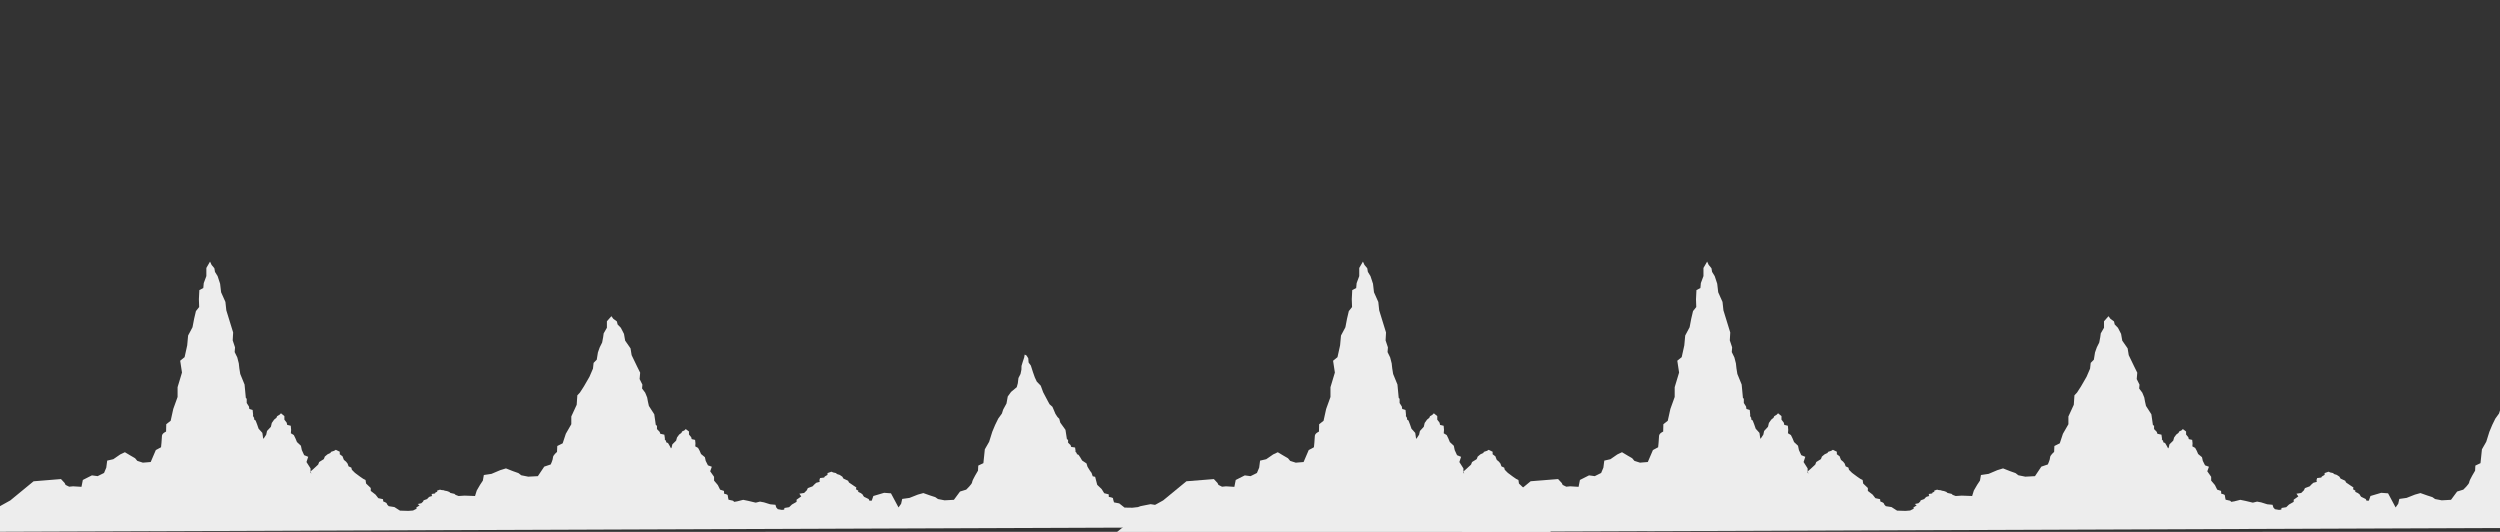 <?xml version="1.0" encoding="utf-8"?>
<!-- Generator: Adobe Illustrator 16.0.0, SVG Export Plug-In . SVG Version: 6.00 Build 0)  -->
<!DOCTYPE svg PUBLIC "-//W3C//DTD SVG 1.1//EN" "http://www.w3.org/Graphics/SVG/1.1/DTD/svg11.dtd">
<svg version="1.1" id="Réteg_1" xmlns="http://www.w3.org/2000/svg" xmlns:xlink="http://www.w3.org/1999/xlink" x="0px" y="0px"
	 width="4836px" height="1028.946px" viewBox="0 0 4836 1028.946" enable-background="new 0 0 4836 1028.946" xml:space="preserve">
<rect x="0" y="0" width="4836" height="1028.946" fill="#333333" stroke="none"/>
<path fill="#EDEDED" d="M2506.785,1019.33l-5.563-2.702l-8.871,0.488l-11.822-1.228l-7.479,1.965h-1.221h-7.822h-3.477l-2.262-0.975
	h-8.52l-4.176,0.975h-3.475l-1.221-0.737h-6.086h-0.172l-1.736-4.181l-9.045,0.241l-13.566-1.719l-1.387-0.737l-5.395-1.477
	l0.523-0.986l-5.039-1.728l2.777-1.226l-5.563-0.739l-2.959-1.226l-0.523-0.99l-5.734-1.235l-1.736-0.979l-1.916-0.986l-4.344-0.49
	l0.867-0.739l-0.178-1.235l-5.213-0.241l-0.35-0.498l-3.303-0.986l0.523-0.979l-4.699-0.737l-2.084,0.239l-4.178,0.251l-1.211,0.237
	l-3.482,0.49l-3.654,0.735l-1.908,0.741l-6.26,0.735l-1.916,0.988l-4.693,0.986l-9.561-0.498l-16.523,0.498l-2.777-4.677
	l-17.736-3.202l-11.307,0.498l-12.525-1.976l-4.342-3.692l-1.738-4.668l-12-0.988l-13.738-3.202l-9.217-1.477l-11.305,2.216
	l-8.52,1.724l-4.521,1.728l-10.955,1.227l-15.129-0.247l-10.26-8.123l-10.084-1.965c0,0-1.914-5.748-1.914-7.635
	c0-1.883-8.17-2.952-8.17-2.952l-0.174-4.928l-8.697-2.216l-5.041-8.119l-8.52-8.123l-4.004-15.512l-4.693-0.979l-2.262-6.655
	l-2.777-3.693l-5.047-8.12l-1.908-6.405l-8.521-5.656l-3.309-5.667l-3.477-5.168l-3.652-1.718l0.172-1.724l-2.604-2.716l0.17-1.715
	l-0.867-6.404l-7.65-1.228l-1.041-3.454l-4.873-4.669v-5.417l-2.262-1.477l-2.777-17.979l-10.086-14.027l-1.916-7.382l-3.475-3.453
	l-4.004-6.155l-2.779-6.645l-2.957-6.896l-5.563-4.919l-3.48-6.402l-8.865-16.744l-4.701-12.801l-7.652-7.871l-3.818-8.121
	l-3.654-10.347l-3.996-12.55l-4.35-5.908l-0.697-8.37l-3.826-5.665l-3.129-1.229l-0.869,5.419l-2.785,8.368l-2.432,8.123
	l-0.174,7.133l-1.736,8.371l-4.006,7.882l-1.213,10.096l-2.088,7.633l-10.953,9.1l-6.439,8.87l-2.434,13.537l-6.432,11.814
	l-2.432,7.632l-7.133,9.849l-5.91,12.063l-5.568,13.299l-6.088,19.444l-8.34,14.527l-2.785,26.828l-9.914,4.679l-0.523,9.847
	c0,0-11.299,18.42-11.299,22.159c0,3.742-11.477,14.518-11.477,14.518l-12.002,3.692l-11.822,16.003l-17.916,0.986l-12.861-2.463
	l-5.219-3.692l-9.912-3.205l-13.213-4.667l-10.609,2.953l-16.172,6.396l-14.082,1.975l-2.09,9.351l-5.045,7.141l-14.607-27.324
	l-13.215-0.988l-20.865,6.157l-3.131,9.105h-4.521l-1.393-3.2l-9.045-4.431l-1.734-2.467l-1.215-2.212l-3.307-2.455l-5.221-2.464
	l0.697-1.975l-4.865-2.953l0.869-3.441l-5.221-3.454l-9.037-6.144l-1.744-3.456l-9.037-4.179l-2.088-3.693l-5.219-3.449
	l-5.561-1.728l-1.221-1.716l-5.736-1.237l-3.309-1.477l-7.65,2.714v3.443l-5.391,3.202l-1.043,1.966l-7.996,0.988l-1.219,3.939
	l0.523,3.442l-6.609,1.728l-3.654,3.2l-3.477,3.692l-9.215,3.442l-1.916,4.19l-5.211,5.166l-9.217,1.477l3.646,5.169l-9.037,6.407
	v4.18l-9.045,5.169l-5.391,5.166l-9.043,1.477l-0.523,3.204c0,0-2.182,0.159-4.342,0.498h-0.182l-7.125-1.239h-0.525l-3.129-3.441
	l-1.566-5.166l-10.256-0.986l-11.822-3.692l-7.83-1.478l-7.996,1.966h-0.525l-14.426-3.442l-9.568-1.967l-11.65,2.953l-5.734,0.979
	l-2.262-2.217l-8.699-1.963c0,0-1.564-6.318-1.564-8.372c0-2.055-6.955-3.204-6.955-3.204l-0.344-5.417l-7.48-2.453l-4.35-8.868
	l-7.299-8.611v-7.391l-7.48-10.587l3.129-8.861l-7.477-2.703l-4.346-8.621l-1.564-7.132l-7.479-6.158l-2.605-6.154l-3.129-5.667
	l-5.393-2.953l0.346-5.907l-0.695-6.645l-6.611-1.477l-0.869-3.69l-4.342-5.168v-5.918l-6.266-4.668l-2.434,2.453l-4.693,2.215
	l-1.215,2.714l-4.35,3.204l-4.17,5.656l-1.744,6.155l-7.299,7.145l-1.393,6.146l-1.221,1.726l-2.262-4.431l-3.475-5.906
	l-3.826-1.726l0.174-2.217l-2.605-2.951l0.172-2.216l-1.041-7.145l-7.83-1.716l-1.213-3.7l-5.219-5.407v-6.405l-2.262-1.477
	l-2.957-20.683l-10.432-16.242l-1.912-8.621l-1.395-7.633l-3.826-9.349l-6.086-8.131l0.697-7.382l-5.393-10.827l1.049-12.312
	l-6.088-12.31l-10.436-21.663l-2.082-13.049l-10.436-15.016l-2.262-13.049l-6.086-11.814l-6.26-6.404l-1.393-5.907l-6.783-4.919
	l-3.826-5.177l-8.691,9.847v12.561l-6.26,10.826l-1.047,7.632l-1.91,10.096l-4.693,9.36l-3.482,9.847l-2.26,14.028l-6.086,6.155
	l-1.215,11.075l-6.781,15.753l-10.955,18.958l-7.479,11.572l-5.047,5.416l-1.213,18.219l-10.436,22.646v15.017l-10.609,18.468
	l-6.08,18.458l-10.436,5.169l-0.525,11.573c0,0-7.824,6.265-7.824,10.584c0,4.312-4.348,13.539-4.348,13.539l-12.518,4.19
	l-12.348,18.458l-18.604,0.986l-13.566-2.71l-5.391-4.183l-10.43-3.693l-13.738-5.416l-11.133,3.441l-16.868,7.145l-14.778,2.216
	l-1.91,10.835l-5.397,8.121l-6.433,11.076l-3.301,10.586l-19.997-0.741l-11.829,0.741l-5.908-2.218l-2.087-1.965l-7.824-1.728
	l-2.089-1.966l-4.694-1.724l-4.351-0.739l-1.386-0.737l-5.045-0.5l-2.605-0.737l-5.569,1.975l0.35,1.966l-3.997,1.979l-0.178,1.475
	l-6.433,0.977l-0.172,2.216l0.869,1.728l-5.219,1.475l-2.434,1.976l-2.089,2.455l-6.783,2.463l-1.041,2.465l-3.481,3.203
	l-6.954,1.477l3.653,2.702l-6.258,3.94l0.522,2.467l-6.438,3.192l-0.174,0.249l-9.388,0.737l-16.171-0.498l-10.783-6.893
	l-10.956-1.719c0,0-3.824-3.529-3.824-5.177c0-1.636-6.785-3.931-6.785-3.931l-0.52-4.439l-9.043-1.967l-5.391-6.894l-9.219-7.135
	v-5.667l-9.039-8.607l-1.045-6.897l-4.522-2.212l-6.431-4.441l-9.564-7.133l-5.914-5.905l-1.04-4.19l-5.39-2.463l-1.915-5.409
	l-2.958-3.692l-4.172-3.454l-1.564-3.939l-1.046-2.953l-5.39-3.942v-4.918l-7.652-3.691l-3.302,1.968l-5.915,1.975l-1.215,2.214
	l-5.392,2.453l-5.389,4.44l-1.914,4.92l-9.044,5.666l-1.908,4.92l-9.044,8.37l-5.392,4.681l1.045,4.429l-1.393-1.726v-8.37
	l-7.823-12.304l3.301-10.096l-7.823-3.203l-4.522-9.847l-1.738-8.371l-7.651-7.133l-2.958-7.145l-3.129-6.396l-5.738-3.453
	l0.521-6.645l-0.696-7.881l-6.955-1.715l-0.869-4.19l-4.521-5.909v-6.893l-6.608-5.419l-2.609,2.716l-4.866,2.951l-1.222,2.954
	l-4.519,3.69l-4.521,6.407l-1.74,7.382l-7.477,8.123l-1.564,7.132l-5.39,8.133l-0.696-1.977l-1.393-9.598l-7.304-8.121l-2.78-8.123
	l-2.958-7.63l-2.954-2.215l0.172-2.714l-2.261-3.692l0.176-2.703l-0.873-9.109l-6.431-1.975l-0.696-4.67l-4.347-6.895v-8.131
	l-1.74-1.718l-2.433-25.849l-8.348-20.434l-1.742-10.836l-1.04-9.596l-2.957-11.575l-5.042-10.337l0.696-9.109l-4.522-13.539
	l0.868-15.264l-4.869-15.754l-8.345-27.077l-1.742-16.253l-8.348-18.707l-1.912-16.492l-4.868-14.775l-5.041-8.122l-1.221-7.144
	l-5.39-6.395l-2.954-6.406l-7.131,12.311v15.755l-5.042,13.539l-0.869,9.607l-7.653,3.94l-0.868,17.72l0.521,15.016l-6.259,7.881
	l-3.479,14.768l-3.133,16.49l-8.52,16.005l-1.737,18.956l-5.045,22.897l-8.521,6.894l3.479,22.889l-8.521,28.315v18.954
	l-8.344,23.139l-5.046,22.896l-8.52,6.644l-0.349,14.279c0,0-8.001,3.212-8.001,8.619c0,5.406-1.736,21.66-1.736,21.66
	l-10.084,5.418l-9.912,23.146l-15.13,1.228l-10.783-3.442l-4.345-5.177l-8.522-4.919l-11.127-6.646l-8.868,4.181l-13.563,9.358
	l-11.825,2.704l-1.741,13.54l-4.347,10.345l-12.345,6.146l-11.131-1.478l-17.562,8.868l-2.61,13.293l-16.171-0.99l-7.653,0.739
	l-6.956-3.442l-1.737-3.692l-7.129-7.631L64.951,931l-45,37l-45,25l-44,35.946 M-99.905,1028.946
	c75.643,0,811.146-0.019,886.727-0.019c54.176,0,108.327,0,162.765,0c10.596,0,21.104,0,31.818,0c167.57,0.012,323.06,0,499.417,0
	c2.459,0,4.502,0,6.955,0c13.883,0,25.42,0,39.297,0c0.066,0,0.115,0,0.18,0h0.172h694.354l-6.783-0.237c5.117,0,10.729,0,15.824,0
	l-1.916,0.237h46.434l-4.521-0.237"/>
<path fill="#EDEDED" d="M2999.625,1028.928l-6.117-28.56l-10.507-14.701c0,0-4.719-9.994-4.719-11.642
	c0-1.636-6.785-3.931-6.785-3.931l-0.52-4.439l-9.043-1.967l-5.391-6.894l-9.219-7.135v-5.667l-9.039-8.607l-1.045-6.897
	l-4.521-2.212l-6.432-4.441l-9.564-7.133l-5.914-5.905l-1.039-4.19l-5.391-2.463l-1.914-5.409l-2.959-3.692l-4.172-3.454
	l-1.564-3.939l-1.045-2.953l-5.391-3.942v-4.918l-7.651-3.691l-3.302,1.968l-5.916,1.975l-1.215,2.214l-5.391,2.453l-5.39,4.44
	l-1.913,4.92l-9.045,5.666l-1.908,4.92l-9.045,8.37l-5.391,4.681l1.045,4.429l-1.393-1.726v-8.37l-7.824-12.304l3.302-10.096
	l-7.823-3.203l-4.521-9.847l-1.738-8.371l-7.652-7.133l-2.957-7.145l-3.129-6.396l-5.738-3.453l0.52-6.645l-0.695-7.881
	l-6.955-1.715l-0.869-4.19l-4.521-5.909v-6.893l-6.607-5.419l-2.609,2.716l-4.866,2.951l-1.222,2.954l-4.519,3.69l-4.521,6.407
	l-1.739,7.382l-7.477,8.123l-1.564,7.132l-5.391,8.133l-0.696-1.977l-1.393-9.598l-7.304-8.121l-2.78-8.123l-2.958-7.63
	l-2.953-2.215l0.172-2.714l-2.262-3.692l0.176-2.703l-0.872-9.109l-6.431-1.975l-0.695-4.67l-4.348-6.895v-8.131l-1.74-1.718
	l-2.432-25.849l-8.348-20.434l-1.742-10.836l-1.041-9.596l-2.957-11.575l-5.042-10.337l0.696-9.109l-4.522-13.539l0.868-15.264
	l-4.869-15.754l-8.344-27.077l-1.742-16.253l-8.348-18.707l-1.912-16.492l-4.867-14.775l-5.041-8.122l-1.221-7.144l-5.391-6.395
	l-2.954-6.406l-7.132,12.311v15.755l-5.041,13.539l-0.869,9.607l-7.652,3.94l-0.868,17.72l0.521,15.016l-6.259,7.881l-3.479,14.768
	l-3.133,16.49l-8.52,16.005l-1.738,18.956l-5.045,22.897l-8.521,6.894l3.479,22.889l-8.521,28.315v18.954l-8.344,23.139
	l-5.047,22.896l-8.52,6.644l-0.349,14.279c0,0-8.001,3.212-8.001,8.619c0,5.406-1.736,21.66-1.736,21.66l-10.084,5.418
	l-9.912,23.146l-15.131,1.228l-10.782-3.442l-4.345-5.177l-8.521-4.919l-11.128-6.646l-8.868,4.181l-13.563,9.358l-11.825,2.704
	l-1.74,13.54l-4.347,10.345l-12.345,6.146l-11.131-1.478l-17.563,8.868l-2.609,13.293l-16.171-0.99l-7.653,0.739l-6.955-3.442
	l-1.737-3.692l-7.13-7.631l-53.08,4.235l-45,37l-45,25l-44,35.946"/>
<path fill="#EDEDED" d="M2130.16,1028.946c75.644,0,811.147-0.019,886.728-0.019"/>
<path fill="#EDEDED" d="M5402.785,1019.33l-5.563-2.702l-8.871,0.488l-11.822-1.228l-7.479,1.965h-1.221h-7.822h-3.477l-2.262-0.975
	h-8.52l-4.176,0.975h-3.475l-1.221-0.737h-6.086h-0.172l-1.736-4.181l-9.045,0.241l-13.566-1.719l-1.387-0.737l-5.395-1.477
	l0.523-0.986l-5.039-1.728l2.777-1.226l-5.563-0.739l-2.959-1.226l-0.523-0.99l-5.734-1.235l-1.736-0.979l-1.916-0.986l-4.344-0.49
	l0.867-0.739l-0.178-1.235l-5.213-0.241l-0.35-0.498l-3.303-0.986l0.523-0.979l-4.699-0.737l-2.084,0.239l-4.178,0.251l-1.211,0.237
	l-3.482,0.49l-3.654,0.735l-1.908,0.741l-6.26,0.735l-1.916,0.988l-4.693,0.986l-9.561-0.498l-16.523,0.498l-2.777-4.677
	l-17.736-3.202l-11.307,0.498l-12.525-1.976l-4.342-3.692l-1.738-4.668l-12-0.988l-13.738-3.202l-9.217-1.477l-11.305,2.216
	l-8.52,1.724l-4.521,1.728l-10.955,1.227l-15.129-0.247l-10.26-8.123l-10.084-1.965c0,0-1.914-5.748-1.914-7.635
	c0-1.883-8.17-2.952-8.17-2.952l-0.174-4.928l-8.697-2.216l-5.041-8.119l-8.52-8.123l-4.004-15.512l-4.693-0.979l-2.262-6.655
	l-2.777-3.693l-5.047-8.12l-1.908-6.405l-8.521-5.656l-3.309-5.667l-3.477-5.168l-3.652-1.718l0.172-1.724l-2.604-2.716l0.17-1.715
	l-0.867-6.404l-7.65-1.228l-1.041-3.454l-4.873-4.669v-5.417l-2.262-1.477l-2.777-17.979l-10.086-14.027l-1.916-7.382l-3.475-3.453
	l-4.004-6.155l-2.779-6.645l-2.957-6.896l-5.563-4.919l-3.48-6.402l-8.865-16.744l-4.701-12.801l-7.652-7.871l-3.818-8.121
	l-3.654-10.347l-3.996-12.55l-4.35-5.908l-0.697-8.37l-3.826-5.665l-3.129-1.229l-0.869,5.419l-2.785,8.368l-2.432,8.123
	l-0.174,7.133l-1.736,8.371l-4.006,7.882l-1.213,10.096l-2.088,7.633l-10.953,9.1l-6.439,8.87l-2.434,13.537l-6.432,11.814
	l-2.432,7.632l-7.133,9.849l-5.91,12.063l-5.568,13.299l-6.088,19.444l-8.34,14.527l-2.785,26.828l-9.914,4.679l-0.523,9.847
	c0,0-11.299,18.42-11.299,22.159c0,3.742-11.477,14.518-11.477,14.518l-12.002,3.692l-11.822,16.003l-17.916,0.986l-12.861-2.463
	l-5.219-3.692l-9.912-3.205l-13.213-4.667l-10.609,2.953l-16.172,6.396l-14.082,1.975l-2.09,9.351l-5.045,7.141l-14.607-27.324
	l-13.215-0.988l-20.865,6.157l-3.131,9.105h-4.521l-1.393-3.2l-9.045-4.431l-1.734-2.467l-1.215-2.212l-3.307-2.455l-5.221-2.464
	l0.697-1.975l-4.865-2.953l0.869-3.441l-5.221-3.454l-9.037-6.144l-1.744-3.456l-9.037-4.179l-2.088-3.693l-5.219-3.449
	l-5.561-1.728l-1.221-1.716l-5.736-1.237l-3.309-1.477l-7.65,2.714v3.443l-5.391,3.202l-1.043,1.966l-7.996,0.988l-1.219,3.939
	l0.523,3.442l-6.609,1.728l-3.654,3.2l-3.477,3.692l-9.215,3.442l-1.916,4.19l-5.211,5.166l-9.217,1.477l3.646,5.169l-9.037,6.407
	v4.18l-9.045,5.169l-5.391,5.166l-9.043,1.477l-0.523,3.204c0,0-2.182,0.159-4.342,0.498h-0.182l-7.125-1.239h-0.525l-3.129-3.441
	l-1.566-5.166l-10.256-0.986l-11.822-3.692l-7.83-1.478l-7.996,1.966h-0.525l-14.426-3.442l-9.568-1.967l-11.65,2.953l-5.734,0.979
	l-2.262-2.217l-8.699-1.963c0,0-1.564-6.318-1.564-8.372c0-2.055-6.955-3.204-6.955-3.204l-0.344-5.417l-7.48-2.453l-4.35-8.868
	l-7.299-8.611v-7.391l-7.48-10.587l3.129-8.861l-7.477-2.703l-4.346-8.621l-1.564-7.132l-7.479-6.158l-2.605-6.154l-3.129-5.667
	l-5.393-2.953l0.346-5.907l-0.695-6.645l-6.611-1.477l-0.869-3.69l-4.342-5.168v-5.918l-6.266-4.668l-2.434,2.453l-4.693,2.215
	l-1.215,2.714l-4.35,3.204l-4.17,5.656l-1.744,6.155l-7.299,7.145l-1.393,6.146l-1.221,1.726l-2.262-4.431l-3.475-5.906
	l-3.826-1.726l0.174-2.217l-2.605-2.951l0.172-2.216l-1.041-7.145l-7.83-1.716l-1.213-3.7l-5.219-5.407v-6.405l-2.262-1.477
	l-2.957-20.683l-10.432-16.242l-1.912-8.621l-1.395-7.633l-3.826-9.349l-6.086-8.131l0.697-7.382l-5.393-10.827l1.049-12.312
	l-6.088-12.31l-10.436-21.663l-2.082-13.049l-10.436-15.016l-2.262-13.049l-6.086-11.814l-6.26-6.404l-1.393-5.907l-6.783-4.919
	l-3.826-5.177l-8.691,9.847v12.561l-6.26,10.826l-1.047,7.632l-1.91,10.096l-4.693,9.36l-3.482,9.847l-2.26,14.028l-6.086,6.155
	l-1.215,11.075l-6.781,15.753l-10.955,18.958l-7.479,11.572l-5.047,5.416l-1.213,18.219l-10.436,22.646v15.017l-10.609,18.468
	l-6.08,18.458l-10.436,5.169l-0.525,11.573c0,0-7.824,6.265-7.824,10.584c0,4.312-4.348,13.539-4.348,13.539l-12.518,4.19
	l-12.348,18.458l-18.604,0.986l-13.566-2.71l-5.391-4.183l-10.43-3.693l-13.738-5.416l-11.133,3.441l-16.867,7.145l-14.779,2.216
	l-1.91,10.835l-5.396,8.121l-6.434,11.076l-3.301,10.586l-19.996-0.741l-11.83,0.741l-5.908-2.218l-2.086-1.965l-7.824-1.728
	l-2.09-1.966l-4.693-1.724l-4.352-0.739l-1.385-0.737l-5.045-0.5l-2.605-0.737l-5.57,1.975l0.35,1.966l-3.996,1.979l-0.178,1.475
	l-6.434,0.977l-0.172,2.216l0.869,1.728l-5.219,1.475l-2.434,1.976l-2.088,2.455l-6.783,2.463l-1.041,2.465l-3.482,3.203
	l-6.953,1.477l3.652,2.702l-6.258,3.94l0.523,2.467l-6.438,3.192l-0.174,0.249l-9.389,0.737l-16.17-0.498l-10.783-6.893
	l-10.957-1.719c0,0-3.824-3.529-3.824-5.177c0-1.636-6.785-3.931-6.785-3.931l-0.52-4.439l-9.043-1.967l-5.391-6.894l-9.219-7.135
	v-5.667l-9.039-8.607l-1.045-6.897l-4.521-2.212l-6.432-4.441l-9.564-7.133l-5.914-5.905l-1.039-4.19l-5.391-2.463l-1.914-5.409
	l-2.959-3.692l-4.172-3.454l-1.564-3.939l-1.045-2.953l-5.391-3.942v-4.918l-7.651-3.691l-3.302,1.968l-5.916,1.975l-1.215,2.214
	l-5.391,2.453l-5.39,4.44l-1.913,4.92l-9.045,5.666l-1.908,4.92l-9.045,8.37l-5.391,4.681l1.045,4.429l-1.393-1.726v-8.37
	l-7.824-12.304l3.302-10.096l-7.823-3.203l-4.521-9.847l-1.738-8.371l-7.652-7.133l-2.957-7.145l-3.129-6.396l-5.738-3.453
	l0.52-6.645l-0.695-7.881l-6.955-1.715l-0.869-4.19l-4.521-5.909v-6.893l-6.607-5.419l-2.609,2.716l-4.866,2.951l-1.222,2.954
	l-4.519,3.69l-4.521,6.407l-1.739,7.382l-7.477,8.123l-1.564,7.132l-5.391,8.133l-0.696-1.977l-1.393-9.598l-7.304-8.121
	l-2.78-8.123l-2.958-7.63l-2.953-2.215l0.172-2.714l-2.262-3.692l0.176-2.703l-0.872-9.109l-6.431-1.975l-0.695-4.67l-4.348-6.895
	v-8.131l-1.74-1.718l-2.432-25.849l-8.348-20.434l-1.742-10.836l-1.041-9.596l-2.957-11.575l-5.042-10.337l0.696-9.109
	l-4.522-13.539l0.868-15.264l-4.869-15.754l-8.344-27.077l-1.742-16.253l-8.348-18.707l-1.912-16.492l-4.867-14.775l-5.041-8.122
	l-1.221-7.144l-5.391-6.395l-2.954-6.406l-7.132,12.311v15.755l-5.041,13.539l-0.869,9.607l-7.652,3.94l-0.868,17.72l0.521,15.016
	l-6.259,7.881l-3.479,14.768l-3.133,16.49l-8.52,16.005l-1.738,18.956l-5.045,22.897l-8.521,6.894l3.479,22.889l-8.521,28.315
	v18.954l-8.344,23.139l-5.047,22.896l-8.52,6.644l-0.349,14.279c0,0-8.001,3.212-8.001,8.619c0,5.406-1.736,21.66-1.736,21.66
	l-10.084,5.418l-9.912,23.146l-15.131,1.228l-10.782-3.442l-4.345-5.177l-8.521-4.919l-11.128-6.646l-8.868,4.181l-13.563,9.358
	l-11.825,2.704l-1.74,13.54l-4.347,10.345l-12.345,6.146l-11.131-1.478l-17.563,8.868l-2.609,13.293l-16.171-0.99l-7.653,0.739
	l-6.955-3.442l-1.737-3.692l-7.13-7.631l-53.08,4.235l-45,37l-45,25l-44,35.946 M2796.096,1028.946
	c75.643,0,811.146-0.019,886.727-0.019c54.176,0,108.326,0,162.764,0c10.596,0,21.104,0,31.818,0c167.57,0.012,323.061,0,499.418,0
	c2.459,0,4.502,0,6.955,0c13.883,0,25.42,0,39.297,0c0.066,0,0.115,0,0.18,0h0.172h694.354l-6.783-0.237c5.117,0,10.729,0,15.824,0
	l-1.916,0.237h46.434l-4.521-0.237"/>
</svg>
